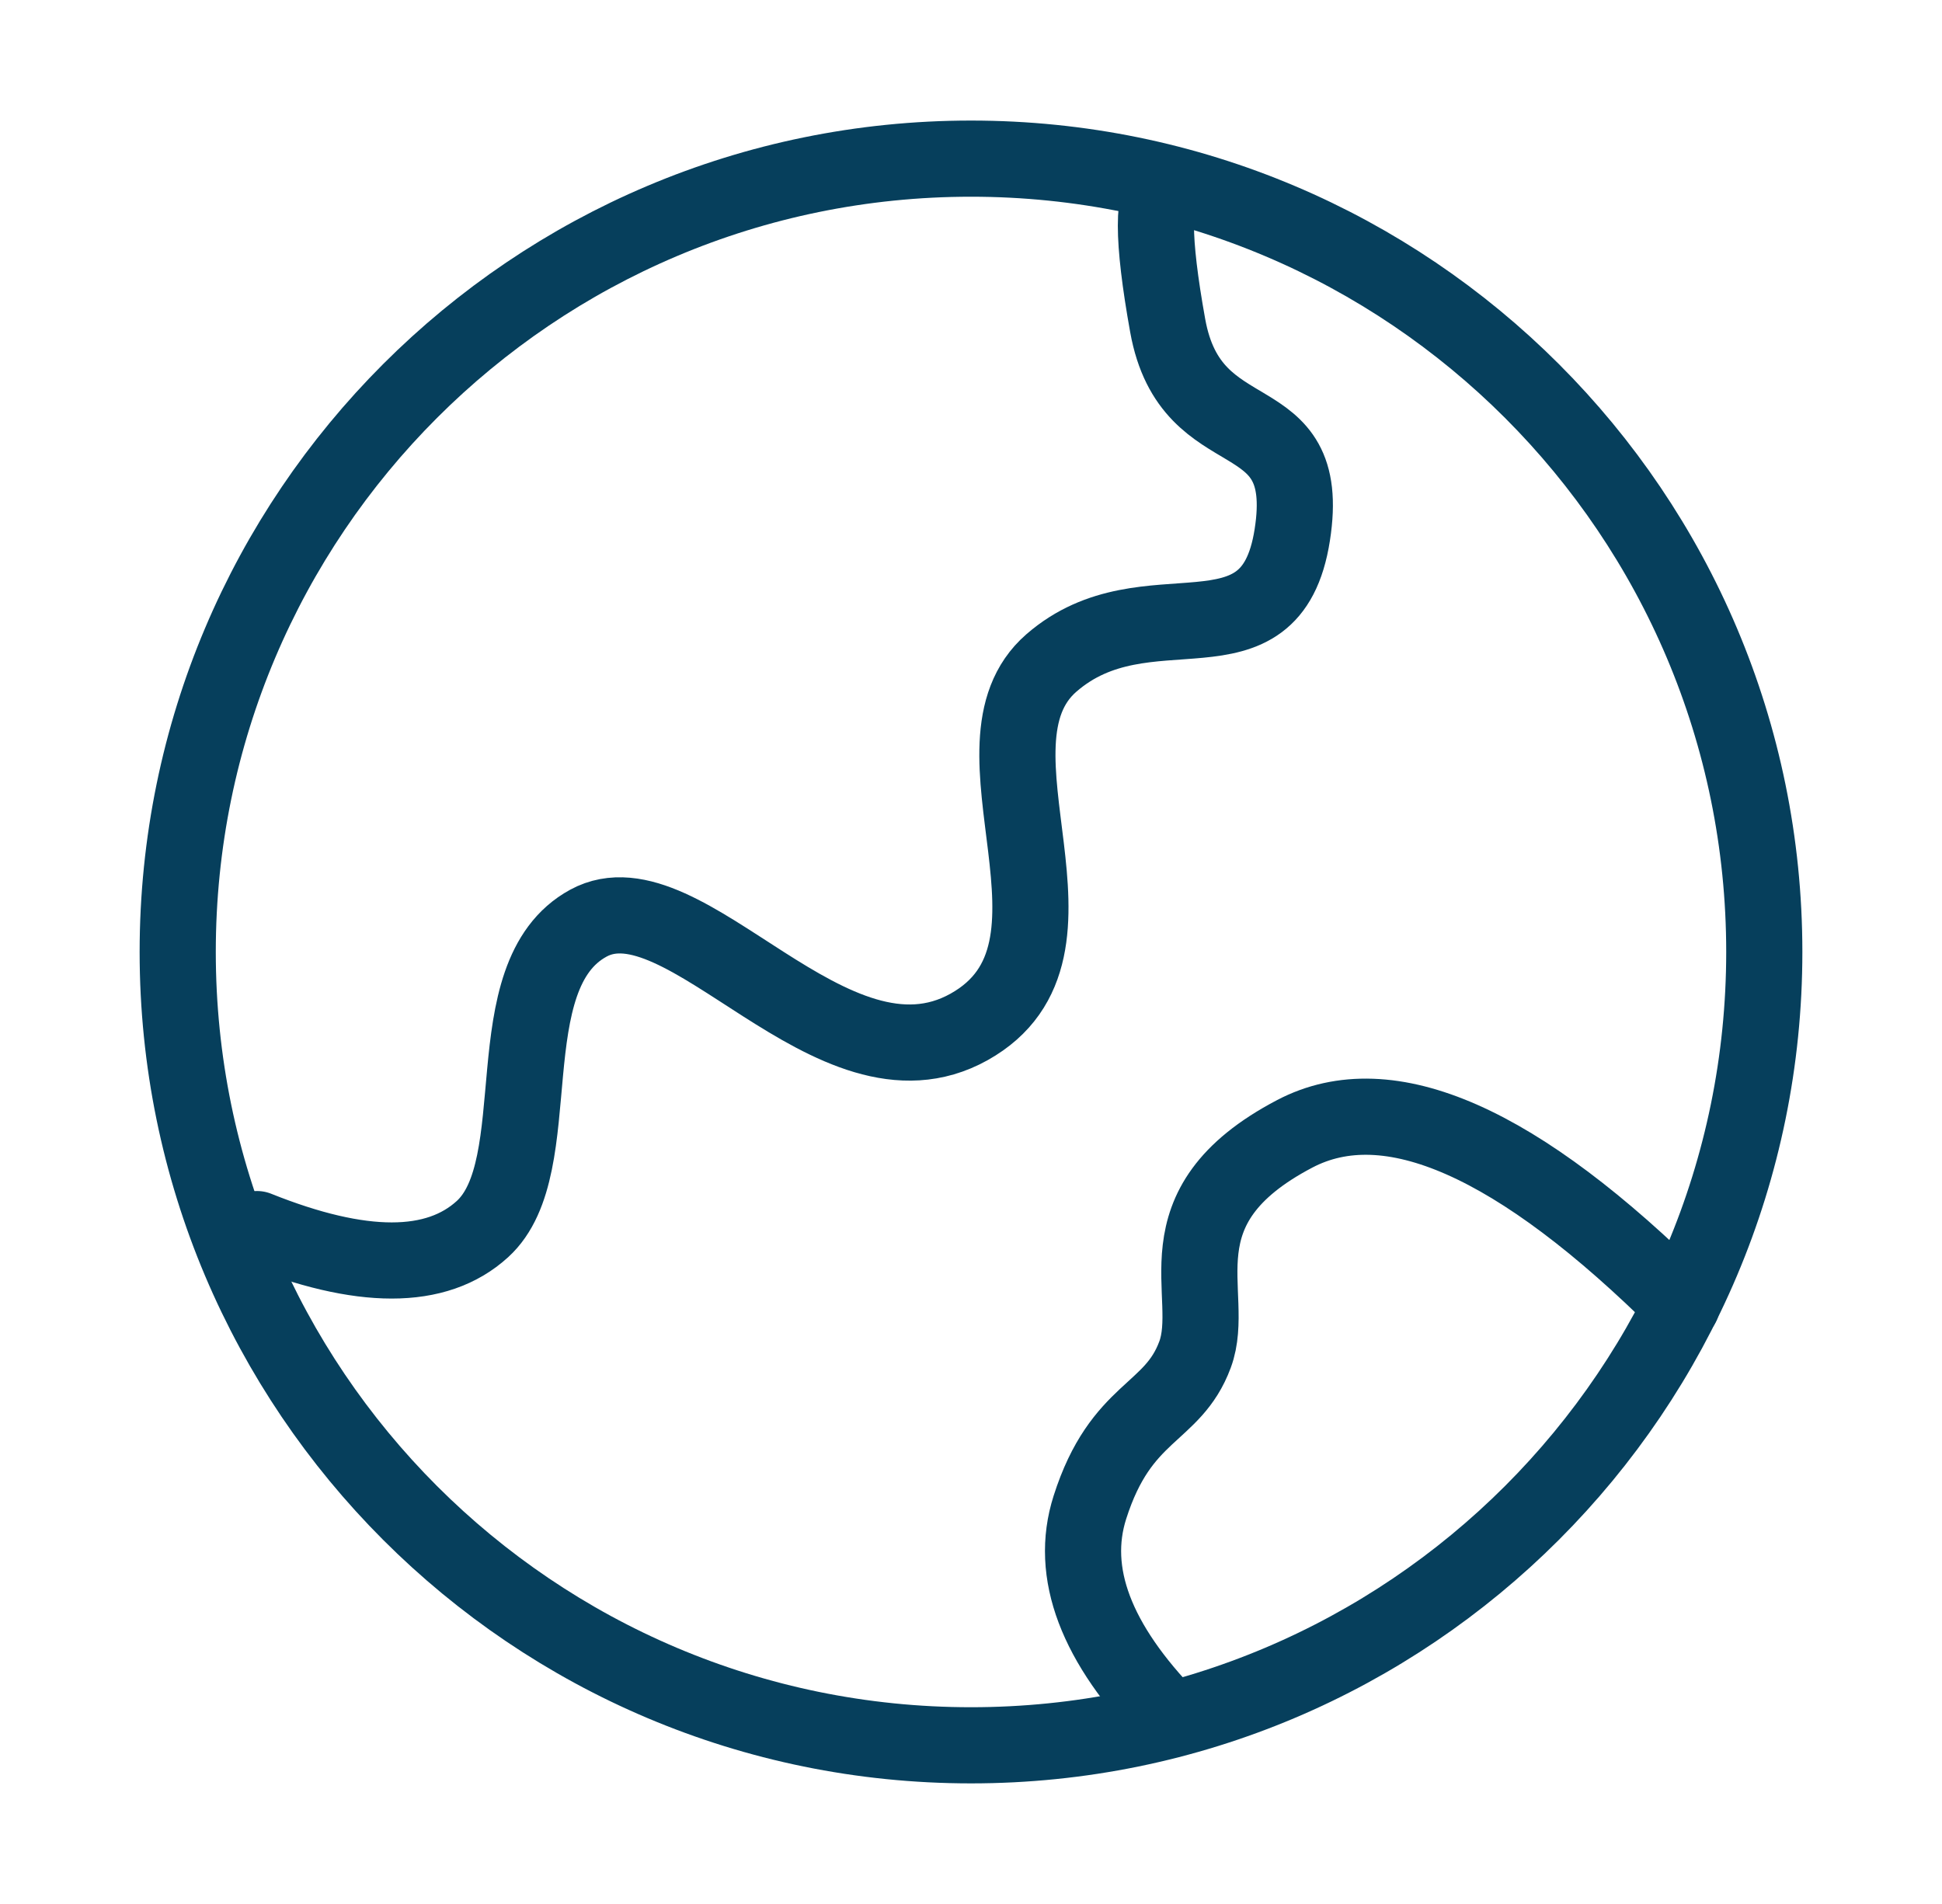 <svg width="51" height="50" fill="none" xmlns="http://www.w3.org/2000/svg"><path d="M25.5 45.833c11.506 0 20.833-9.327 20.833-20.834 0-11.506-9.327-20.833-20.833-20.833-11.506 0-20.833 9.328-20.833 20.833 0 11.506 9.327 20.834 20.833 20.834z" stroke="#063F5C" stroke-width="2"/><path d="M6.75 32.277c2.742 1.099 4.715 1.099 5.92 0 1.81-1.65.249-6.654 2.782-8.034 2.531-1.38 6.39 4.738 9.997 2.725 3.606-2.014-.34-7.382 2.162-9.558s5.758.278 6.326-3.362c.57-3.64-2.654-2.06-3.272-5.5-.412-2.291-.412-3.496 0-3.614m.064 40.222c-1.951-1.997-2.654-3.854-2.107-5.57.82-2.575 2.173-2.423 2.762-4.015.59-1.592-1.076-3.86 2.62-5.797 2.465-1.291 5.853.205 10.166 4.49" stroke="#063F5C" stroke-width="2" stroke-linecap="round"/></svg>